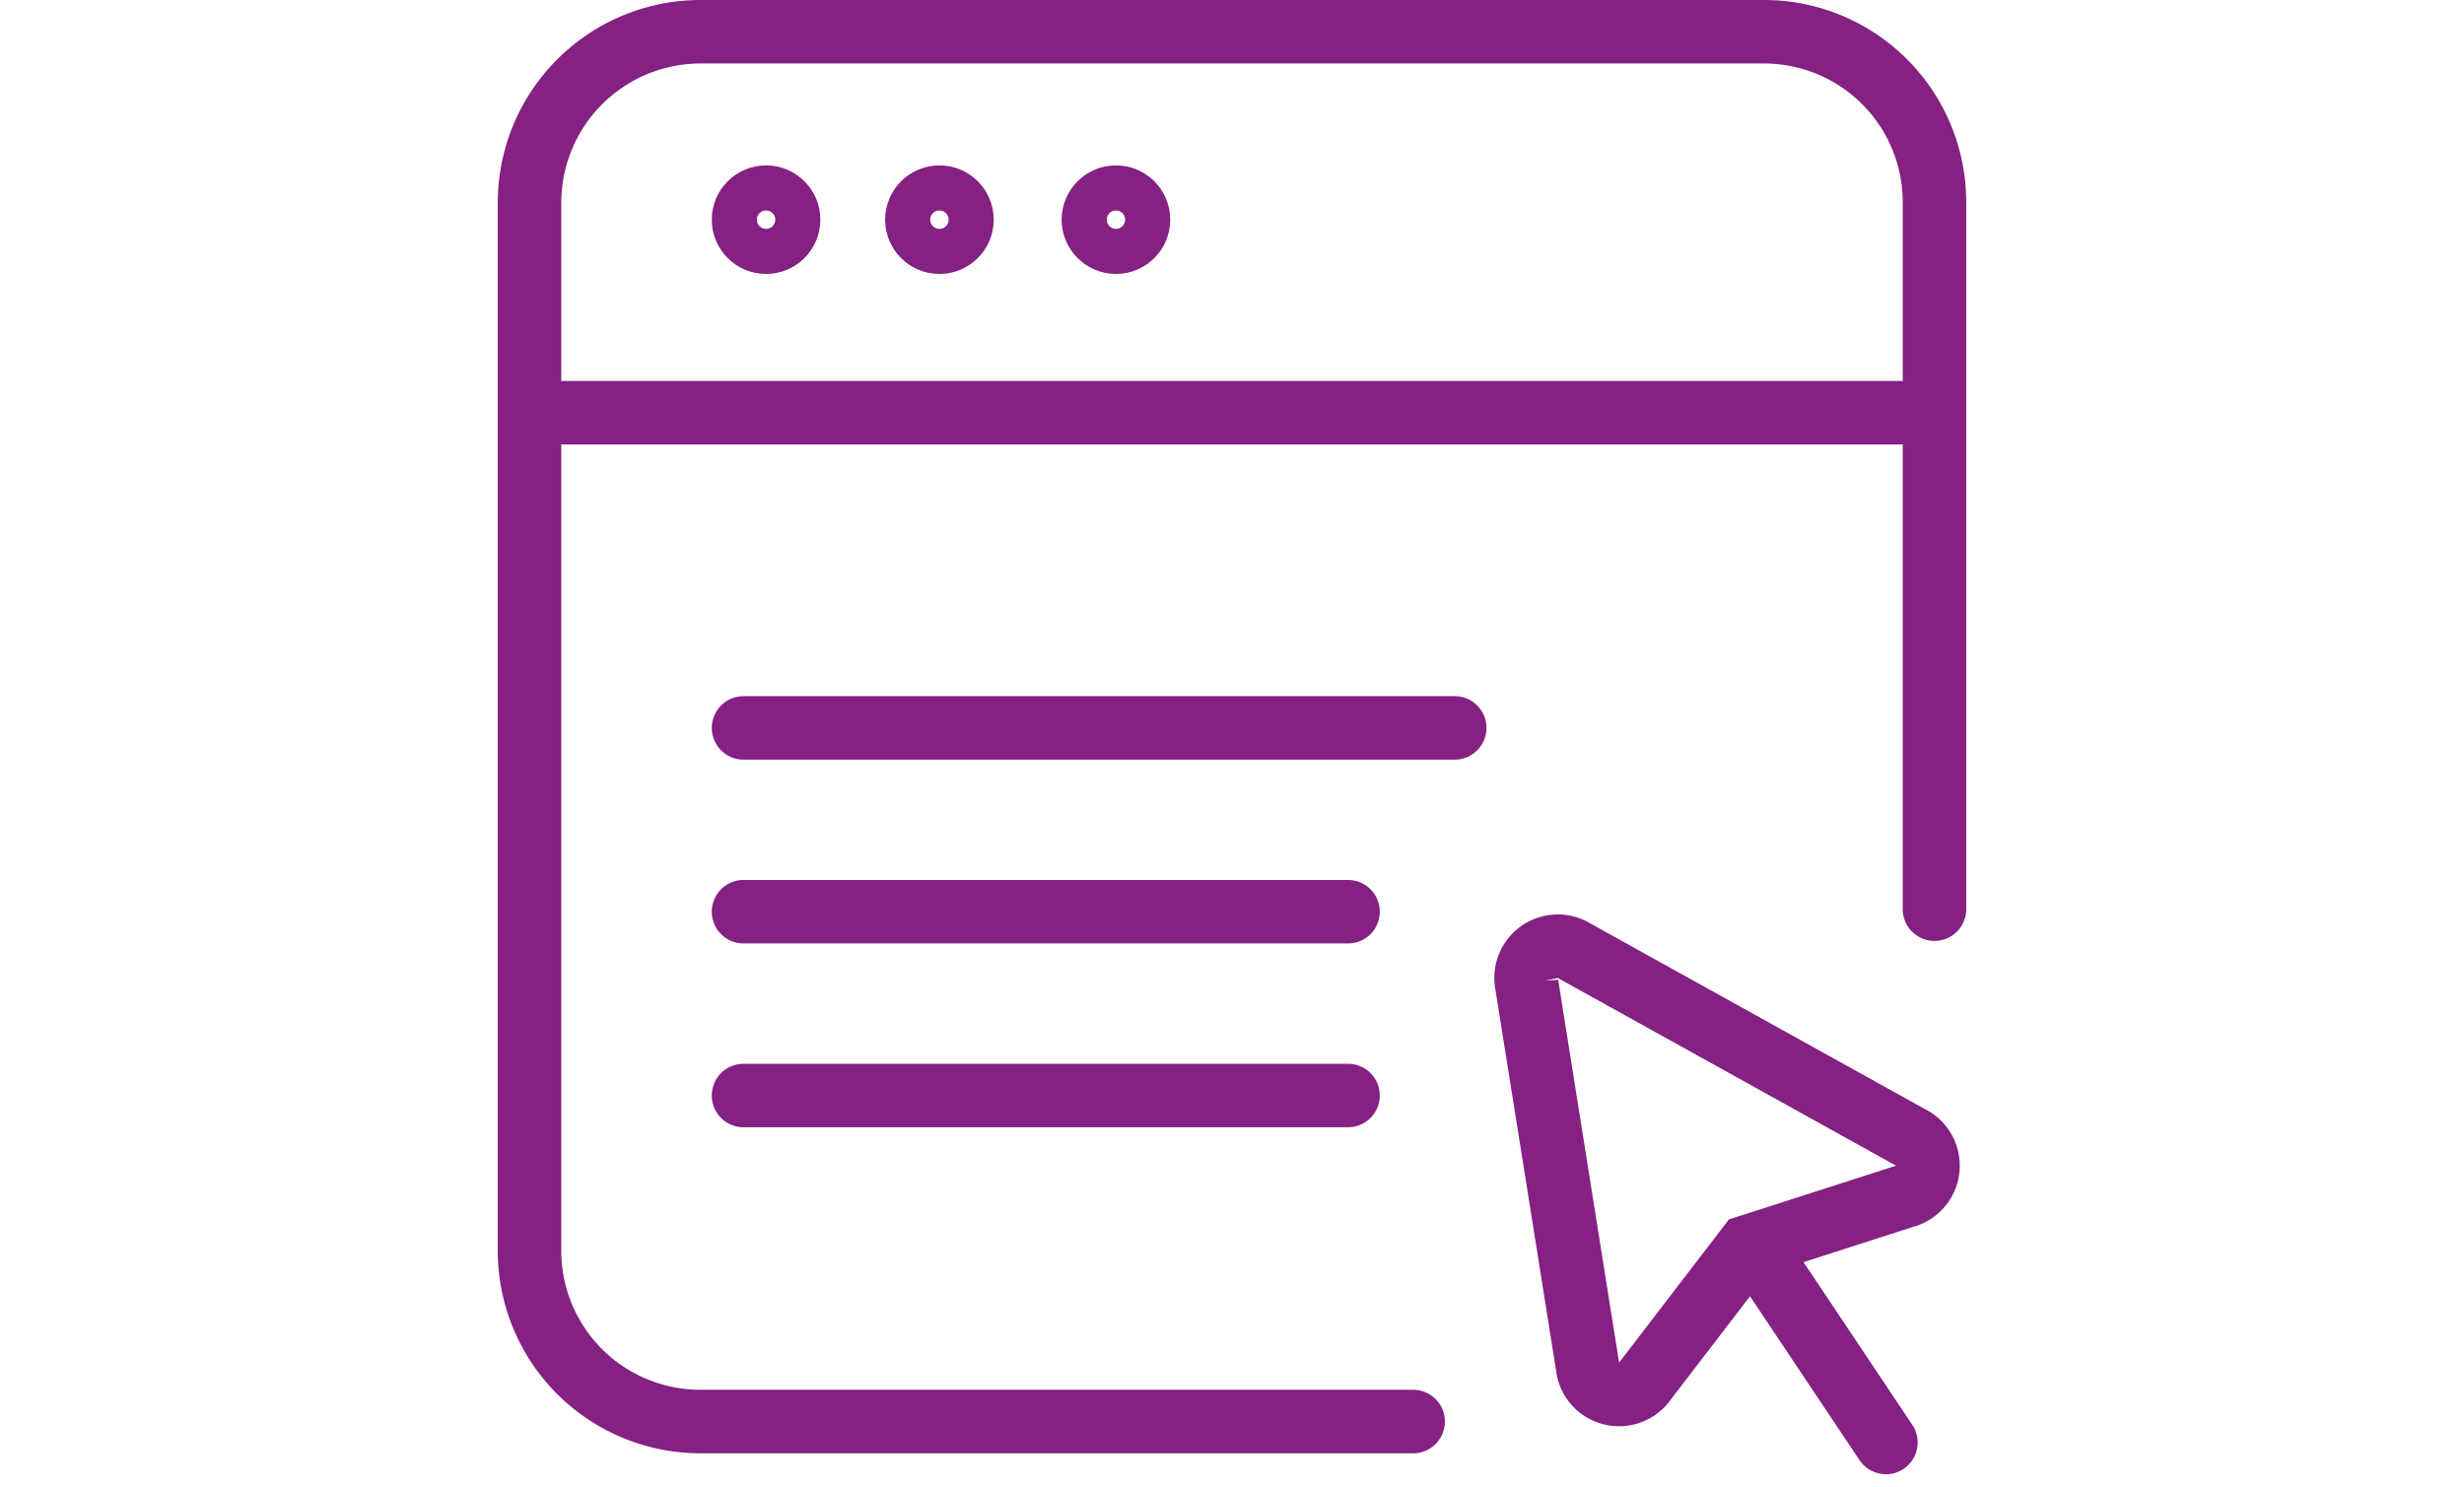 <svg xmlns="http://www.w3.org/2000/svg" width="78.19" height="47.18" viewBox="0 0 46.25 46.827">
  <g id="Exclusive_profiles_required-01" data-name="Exclusive profiles required-01" transform="translate(1 1)">
    <path id="Path_61837" data-name="Path 61837" d="M468.21,260.09V237.83a5.37,5.37,0,0,0-5.39-5.38H429.34a5.39,5.39,0,0,0-5.38,5.39v33a5.38,5.38,0,0,0,5.38,5.39h22.45" transform="translate(-423.96 -232.45)" fill="none" stroke="#842182" stroke-linecap="round" stroke-miterlimit="10" stroke-width="2"/>
    <path id="Path_61838" data-name="Path 61838" d="M462.34,270.72l-3.23,4.21a1,1,0,0,1-1.83-.46l-1.91-12a1,1,0,0,1,1.51-1.06l10.54,5.85a1,1,0,0,1-.17,1.88Z" transform="translate(-423.96 -232.45)" fill="none" stroke="#842182" stroke-linecap="round" stroke-miterlimit="10" stroke-width="2"/>
    <line id="Line_55" data-name="Line 55" x2="3.93" y2="5.88" transform="translate(38.79 38.56)" fill="none" stroke="#842182" stroke-linecap="round" stroke-miterlimit="10" stroke-width="2"/>
    <line id="Line_56" data-name="Line 56" x2="43.99" transform="translate(0.11 12)" fill="none" stroke="#842182" stroke-linecap="round" stroke-miterlimit="10" stroke-width="2"/>
    <circle id="Ellipse_207" data-name="Ellipse 207" cx="0.71" cy="0.71" r="0.71" transform="translate(6.74 5.21)" fill="none" stroke="#842182" stroke-linecap="round" stroke-miterlimit="10" stroke-width="2"/>
    <circle id="Ellipse_208" data-name="Ellipse 208" cx="0.71" cy="0.71" r="0.71" transform="translate(12.2 5.21)" fill="none" stroke="#842182" stroke-linecap="round" stroke-miterlimit="10" stroke-width="2"/>
    <circle id="Ellipse_209" data-name="Ellipse 209" cx="0.71" cy="0.71" r="0.71" transform="translate(17.76 5.21)" fill="none" stroke="#842182" stroke-linecap="round" stroke-miterlimit="10" stroke-width="2"/>
    <line id="Line_57" data-name="Line 57" x2="22.4" transform="translate(6.74 21.93)" fill="none" stroke="#842182" stroke-linecap="round" stroke-miterlimit="10" stroke-width="2"/>
    <line id="Line_58" data-name="Line 58" x2="19.04" transform="translate(6.74 27.72)" fill="none" stroke="#842182" stroke-linecap="round" stroke-miterlimit="10" stroke-width="2"/>
    <line id="Line_59" data-name="Line 59" x2="19.04" transform="translate(6.74 33.51)" fill="none" stroke="#842182" stroke-linecap="round" stroke-miterlimit="10" stroke-width="2"/>
  </g>
</svg>
